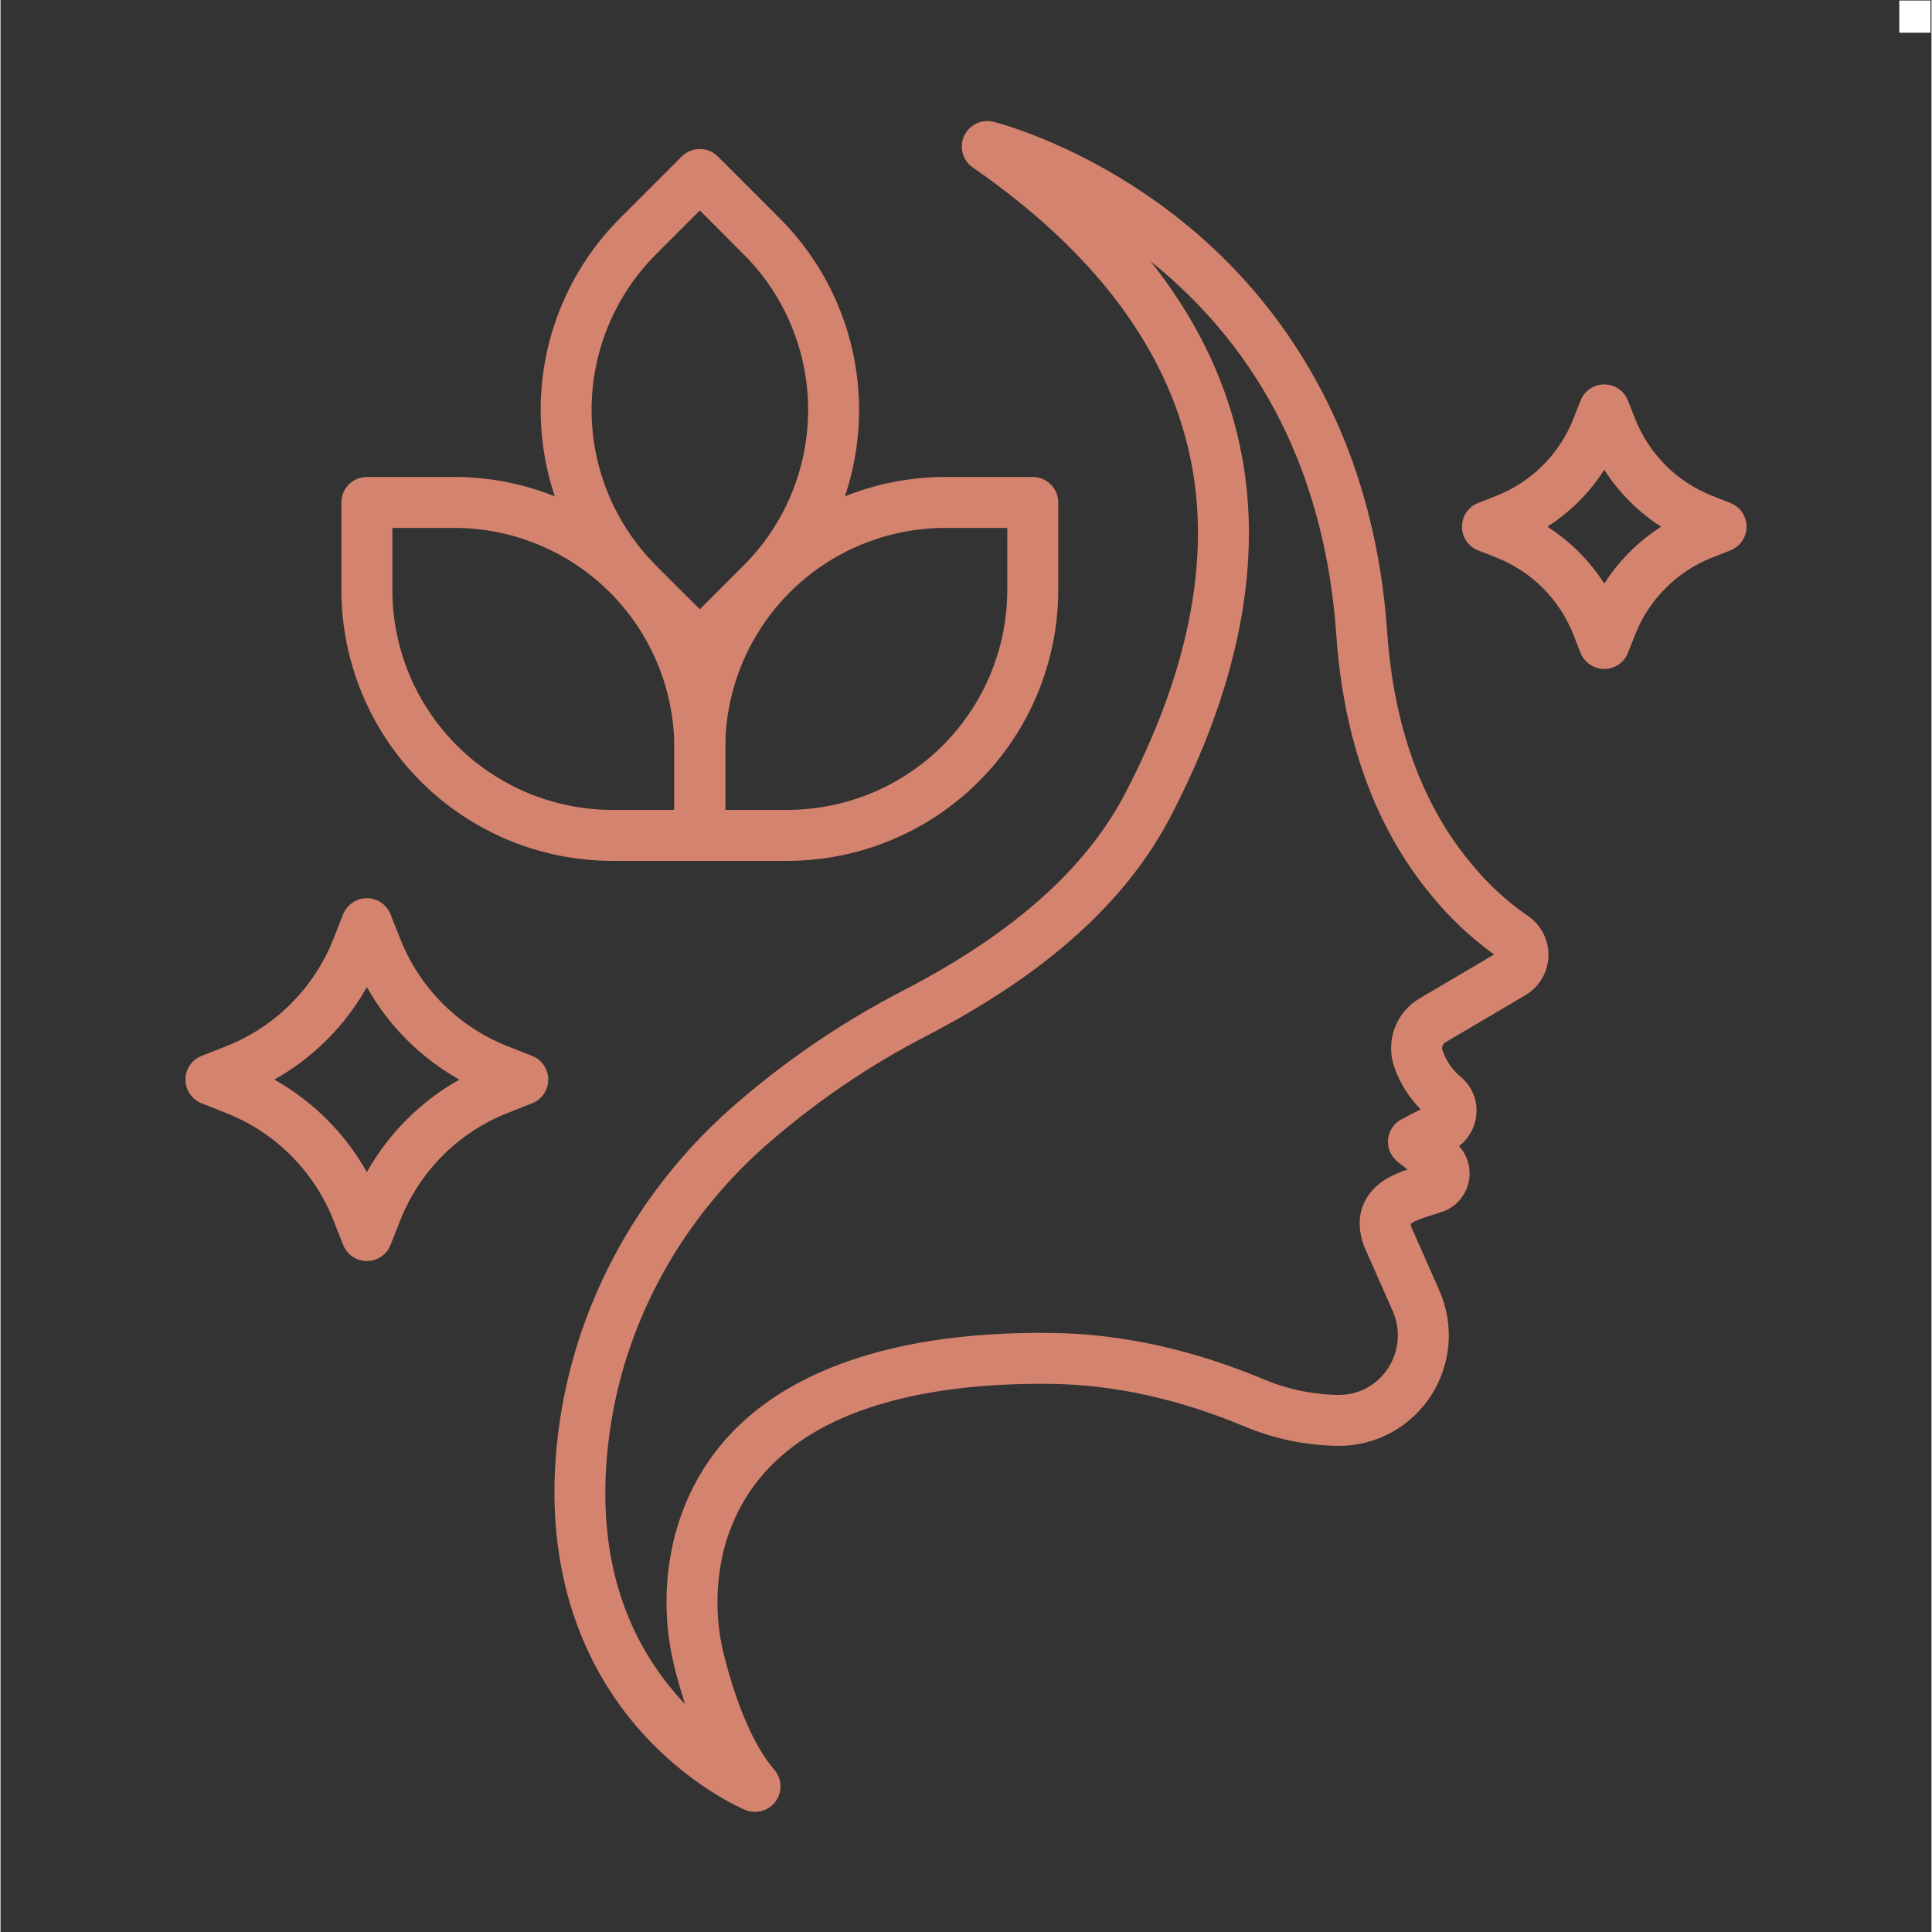<svg version="1.0" preserveAspectRatio="xMidYMid meet" height="300" viewBox="0 0 224.88 225" zoomAndPan="magnify" width="300" xmlns:xlink="http://www.w3.org/1999/xlink" xmlns="http://www.w3.org/2000/svg"><rect x="0" y="0" width="224.88" height="225" fill="#333333" stroke="none"/><defs><clipPath id="800839ad3b"><path clip-rule="nonzero" d="M 64 14.008 L 181 14.008 L 181 211.152 L 64 211.152 Z M 64 14.008"></path></clipPath><clipPath id="abef95aa12"><path clip-rule="nonzero" d="M 170 44 L 203.652 44 L 203.652 78 L 170 78 Z M 170 44"></path></clipPath><clipPath id="7f6c765fda"><path clip-rule="nonzero" d="M 21.496 104 L 64 104 L 64 147 L 21.496 147 Z M 21.496 104"></path></clipPath><clipPath id="f27a4201d7"><path clip-rule="nonzero" d="M 221.133 0.059 L 224.762 0.059 L 224.762 3.809 L 221.133 3.809 Z M 221.133 0.059"></path></clipPath></defs><g clip-path="url(#800839ad3b)"><path fill-rule="nonzero" fill-opacity="1" d="M 87.863 211.008 C 87.477 211.008 87.094 210.934 86.734 210.785 C 86.465 210.676 80.059 207.984 74.191 201.199 C 68.801 194.969 62.824 183.953 64.949 166.848 C 66.738 152.457 73.84 139.074 84.953 129.168 C 91.109 123.727 97.914 119.074 105.215 115.312 C 117.988 108.664 126.43 101.145 131.02 92.32 C 137.836 79.219 140.539 67.062 139.059 56.195 C 137.184 42.414 128.492 30.066 113.23 19.504 C 112.66 19.109 112.246 18.527 112.059 17.859 C 111.875 17.188 111.93 16.477 112.215 15.844 C 112.5 15.211 112.996 14.699 113.621 14.395 C 114.242 14.094 114.953 14.016 115.629 14.184 C 116.066 14.289 126.469 16.918 137.348 25.555 C 147.387 33.531 159.73 48.344 161.492 73.613 C 162.262 84.625 165.543 93.68 171.242 100.527 C 173.145 102.871 175.367 104.93 177.848 106.648 C 178.617 107.164 179.242 107.867 179.664 108.688 C 180.09 109.512 180.297 110.426 180.27 111.352 C 180.242 112.273 179.984 113.18 179.512 113.973 C 179.043 114.77 178.379 115.434 177.582 115.902 L 168.289 121.379 C 168.133 121.465 168.008 121.605 167.938 121.777 C 167.871 121.949 167.863 122.137 167.922 122.309 C 168.332 123.508 169.059 124.574 170.031 125.395 C 170.684 125.926 171.195 126.613 171.52 127.391 C 171.84 128.172 171.961 129.02 171.871 129.859 C 171.801 130.566 171.586 131.254 171.242 131.875 C 170.895 132.496 170.426 133.039 169.859 133.473 C 170.391 134.055 170.77 134.766 170.957 135.531 C 171.141 136.301 171.133 137.102 170.934 137.867 C 170.73 138.629 170.34 139.332 169.797 139.906 C 169.254 140.48 168.574 140.91 167.824 141.152 C 167.562 141.238 167.297 141.32 167.023 141.406 C 166.184 141.664 164.652 142.141 164.227 142.539 C 164.246 142.684 164.277 142.832 164.328 142.969 C 164.609 143.598 165.984 146.691 167.578 150.324 C 168.441 152.281 168.801 154.426 168.629 156.559 C 168.453 158.695 167.754 160.75 166.586 162.547 C 165.438 164.324 163.863 165.789 162.008 166.812 C 160.152 167.832 158.074 168.371 155.953 168.387 C 152.059 168.363 148.211 167.559 144.633 166.023 C 137.082 162.895 129.609 161.262 122.414 161.168 C 107.367 160.977 88.527 164.156 84.25 180.438 C 83.207 184.625 83.246 189.008 84.363 193.176 C 85.844 198.926 87.883 203.516 90.113 206.105 C 90.484 206.535 90.723 207.062 90.805 207.625 C 90.883 208.188 90.801 208.762 90.562 209.277 C 90.324 209.797 89.945 210.234 89.469 210.539 C 88.988 210.848 88.434 211.008 87.863 211.008 Z M 133.93 30.422 C 140.035 38.105 143.723 46.453 144.941 55.395 C 146.59 67.504 143.676 80.848 136.285 95.059 C 131.113 105 121.848 113.348 107.957 120.578 C 101.09 124.113 94.691 128.484 88.902 133.598 C 78.863 142.547 72.449 154.613 70.84 167.578 C 69.348 179.574 71.984 189.578 78.68 197.316 C 79.027 197.719 79.375 198.105 79.723 198.473 C 79.289 197.129 78.922 195.836 78.617 194.652 C 77.246 189.504 77.207 184.094 78.508 178.93 C 80.922 169.742 87.117 163.102 96.914 159.195 C 103.844 156.438 112.449 155.094 122.492 155.234 C 130.441 155.336 138.656 157.125 146.902 160.543 C 149.711 161.758 152.727 162.406 155.785 162.453 C 155.828 162.453 155.871 162.453 155.914 162.449 C 157.051 162.449 158.168 162.164 159.16 161.613 C 160.156 161.066 160.996 160.277 161.605 159.316 C 162.234 158.348 162.617 157.234 162.711 156.082 C 162.805 154.926 162.609 153.766 162.145 152.707 C 160.363 148.652 158.855 145.27 158.855 145.27 C 158.824 145.199 158.797 145.129 158.773 145.062 C 158.09 143.156 158.129 141.426 158.887 139.91 C 159.918 137.84 161.922 136.863 163.844 136.195 L 162.707 135.297 C 162.316 134.988 162.012 134.586 161.816 134.133 C 161.621 133.676 161.547 133.18 161.594 132.684 C 161.641 132.191 161.812 131.719 162.09 131.309 C 162.367 130.895 162.742 130.562 163.184 130.336 L 165.391 129.191 C 164.035 127.824 163 126.18 162.352 124.367 C 161.812 122.887 161.809 121.266 162.344 119.785 C 162.879 118.305 163.918 117.059 165.277 116.266 L 173.941 111.16 C 171.234 109.207 168.793 106.91 166.68 104.324 C 160.168 96.5 156.43 86.305 155.574 74.027 C 154.289 55.602 147.008 40.934 133.93 30.422 Z M 133.93 30.422" fill="#d4836e"></path></g><path fill-rule="nonzero" fill-opacity="1" d="M 91.641 100.258 L 81.441 100.258 C 80.652 100.258 79.898 99.945 79.34 99.387 C 78.785 98.832 78.473 98.074 78.473 97.289 L 78.473 87.09 C 78.48 78.727 81.809 70.711 87.723 64.797 C 93.637 58.883 101.652 55.555 110.016 55.547 L 120.215 55.547 C 121.004 55.547 121.758 55.859 122.312 56.414 C 122.871 56.973 123.184 57.727 123.184 58.516 L 123.184 68.715 C 123.172 77.078 119.848 85.094 113.934 91.008 C 108.02 96.922 100.004 100.246 91.641 100.258 Z M 84.406 94.32 L 91.641 94.32 C 98.43 94.312 104.938 91.613 109.738 86.812 C 114.539 82.012 117.238 75.504 117.246 68.715 L 117.246 61.48 L 110.016 61.48 C 103.227 61.488 96.715 64.188 91.914 68.988 C 87.113 73.789 84.414 80.301 84.406 87.09 Z M 84.406 94.32" fill="#d4836e"></path><path fill-rule="nonzero" fill-opacity="1" d="M 81.438 100.258 L 71.238 100.258 C 62.875 100.246 54.859 96.922 48.945 91.008 C 43.031 85.094 39.707 77.078 39.695 68.715 L 39.695 58.516 C 39.695 57.727 40.008 56.973 40.566 56.414 C 41.121 55.859 41.879 55.547 42.664 55.547 L 52.863 55.547 C 61.227 55.555 69.242 58.883 75.156 64.797 C 81.07 70.711 84.398 78.727 84.406 87.09 L 84.406 97.289 C 84.406 98.074 84.094 98.832 83.539 99.387 C 82.98 99.945 82.227 100.254 81.438 100.258 Z M 45.633 61.48 L 45.633 68.715 C 45.641 75.504 48.34 82.012 53.141 86.812 C 57.941 91.613 64.449 94.312 71.238 94.32 L 78.473 94.32 L 78.473 87.09 C 78.465 80.301 75.766 73.789 70.965 68.988 C 66.164 64.188 59.652 61.488 52.863 61.48 Z M 45.633 61.48" fill="#d4836e"></path><path fill-rule="nonzero" fill-opacity="1" d="M 81.441 78.121 C 81.051 78.121 80.664 78.047 80.305 77.895 C 79.945 77.746 79.617 77.527 79.344 77.254 L 72.129 70.039 C 66.223 64.121 62.906 56.098 62.906 47.734 C 62.906 39.371 66.223 31.352 72.129 25.43 L 79.34 18.219 C 79.898 17.664 80.652 17.352 81.441 17.352 C 81.828 17.352 82.215 17.426 82.574 17.574 C 82.934 17.727 83.262 17.945 83.539 18.219 L 90.75 25.434 C 96.664 31.348 99.988 39.371 99.988 47.734 C 99.988 56.102 96.664 64.125 90.75 70.039 L 83.539 77.254 C 83.262 77.527 82.934 77.746 82.574 77.895 C 82.215 78.047 81.828 78.121 81.441 78.121 Z M 81.441 24.512 L 76.324 29.629 C 71.531 34.434 68.836 40.945 68.836 47.734 C 68.836 54.523 71.531 61.039 76.324 65.844 L 81.441 70.957 L 86.555 65.844 C 88.934 63.465 90.816 60.645 92.105 57.535 C 93.391 54.43 94.055 51.098 94.055 47.734 C 94.055 44.371 93.391 41.043 92.105 37.938 C 90.816 34.828 88.934 32.004 86.555 29.629 Z M 81.441 24.512" fill="#d4836e"></path><g clip-path="url(#abef95aa12)"><path fill-rule="nonzero" fill-opacity="1" d="M 186.773 77.91 C 186.176 77.91 185.594 77.73 185.102 77.395 C 184.609 77.059 184.23 76.586 184.012 76.031 L 183.16 73.871 C 182.359 71.855 181.156 70.02 179.625 68.488 C 178.09 66.953 176.258 65.75 174.242 64.949 L 172.082 64.098 C 171.527 63.883 171.051 63.5 170.715 63.008 C 170.383 62.516 170.203 61.934 170.203 61.34 C 170.203 60.742 170.379 60.164 170.715 59.668 C 171.051 59.176 171.527 58.797 172.078 58.578 L 174.238 57.727 C 176.258 56.93 178.09 55.723 179.625 54.191 C 181.156 52.656 182.359 50.824 183.16 48.809 L 184.012 46.648 C 184.23 46.094 184.609 45.617 185.102 45.281 C 185.594 44.949 186.176 44.77 186.773 44.77 C 187.367 44.77 187.949 44.949 188.441 45.281 C 188.934 45.617 189.312 46.094 189.531 46.648 L 190.383 48.809 C 191.184 50.824 192.387 52.656 193.922 54.191 C 195.453 55.723 197.285 56.926 199.305 57.727 L 201.465 58.578 C 202.02 58.797 202.492 59.176 202.828 59.668 C 203.164 60.16 203.344 60.742 203.344 61.34 C 203.344 61.934 203.164 62.516 202.828 63.008 C 202.492 63.5 202.02 63.879 201.465 64.098 L 199.305 64.949 C 197.285 65.75 195.453 66.953 193.922 68.488 C 192.387 70.02 191.184 71.855 190.383 73.871 L 189.531 76.031 C 189.312 76.586 188.934 77.059 188.441 77.395 C 187.949 77.73 187.367 77.91 186.773 77.91 Z M 180.148 61.34 C 182.809 63.043 185.066 65.305 186.773 67.965 C 188.477 65.305 190.738 63.043 193.395 61.34 C 190.738 59.633 188.477 57.375 186.773 54.715 C 185.066 57.375 182.809 59.633 180.148 61.34 Z M 180.148 61.34" fill="#d4836e"></path></g><g clip-path="url(#7f6c765fda)"><path fill-rule="nonzero" fill-opacity="1" d="M 42.664 146.859 C 42.066 146.859 41.488 146.68 40.996 146.344 C 40.5 146.008 40.121 145.535 39.902 144.98 L 38.766 142.094 C 37.648 139.277 35.965 136.715 33.824 134.57 C 31.68 132.426 29.117 130.746 26.297 129.629 L 23.414 128.492 C 22.859 128.273 22.387 127.891 22.051 127.398 C 21.715 126.906 21.535 126.328 21.535 125.73 C 21.535 125.137 21.715 124.555 22.051 124.062 C 22.387 123.57 22.859 123.188 23.414 122.969 L 26.297 121.832 C 29.117 120.715 31.68 119.035 33.824 116.891 C 35.965 114.746 37.648 112.184 38.766 109.363 L 39.902 106.48 C 40.121 105.926 40.504 105.453 40.996 105.117 C 41.488 104.781 42.066 104.602 42.664 104.602 C 43.258 104.602 43.84 104.781 44.332 105.117 C 44.824 105.453 45.207 105.926 45.422 106.48 L 46.562 109.367 C 47.68 112.184 49.359 114.746 51.504 116.891 C 53.648 119.035 56.211 120.715 59.027 121.832 L 61.914 122.969 C 62.465 123.188 62.941 123.57 63.277 124.062 C 63.609 124.555 63.789 125.137 63.789 125.73 C 63.789 126.328 63.609 126.906 63.277 127.398 C 62.941 127.891 62.465 128.273 61.91 128.492 L 59.027 129.629 C 56.211 130.746 53.648 132.426 51.504 134.57 C 49.359 136.715 47.68 139.277 46.562 142.094 L 45.426 144.98 C 45.207 145.535 44.824 146.008 44.332 146.344 C 43.84 146.68 43.258 146.859 42.664 146.859 Z M 31.891 125.73 C 36.402 128.266 40.129 131.992 42.664 136.504 C 45.199 131.992 48.926 128.266 53.438 125.73 C 48.926 123.195 45.199 119.469 42.664 114.957 C 40.129 119.469 36.402 123.195 31.891 125.73 Z M 31.891 125.73" fill="#d4836e"></path></g><g clip-path="url(#f27a4201d7)"><path fill-rule="nonzero" fill-opacity="1" d="M 221.133 0.059 L 224.879 0.059 L 224.879 3.809 L 221.133 3.809 Z M 221.133 0.059" fill="#ffffff"></path></g></svg>